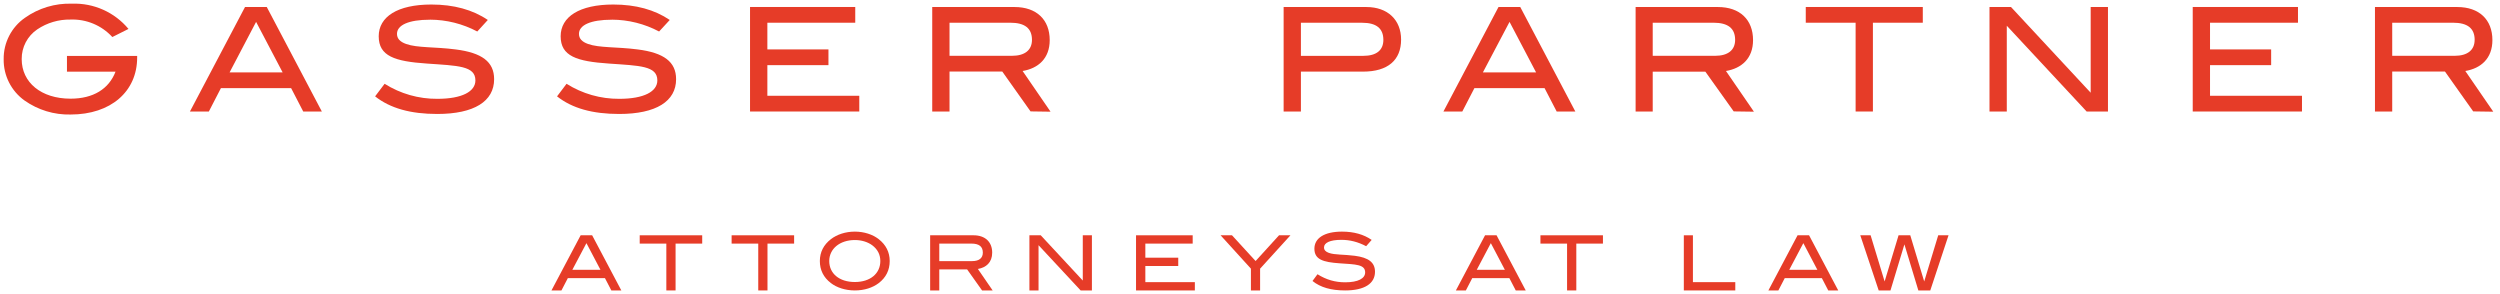 <?xml version="1.0" encoding="UTF-8"?>
<svg width="680px" height="80px" viewBox="0 0 680 80" version="1.1" xmlns="http://www.w3.org/2000/svg" xmlns:xlink="http://www.w3.org/1999/xlink">
    <!-- Generator: Sketch 57.1 (83088) - https://sketch.com -->
    <title>Artboard</title>
    <desc>Created with Sketch.</desc>
    <g id="Artboard" stroke="none" stroke-width="1" fill="none" fill-rule="evenodd">
        <g id="gasser_partner_logo" fill="#E63C28" fill-rule="nonzero">
            <path d="M19.192,31.15 C14.726,31.254 10.345,29.922 6.69,27.35 C3.055,24.761 0.926,20.546 0.999,16.08 C0.949,11.611 3.11,7.407 6.77,4.85 C10.506,2.201 15.006,0.848 19.581,1 C25.489,0.787 31.163,3.323 34.949,7.87 L30.555,10.07 C27.642,6.9 23.491,5.164 19.192,5.32 C15.971,5.258 12.809,6.19 10.135,7.99 C7.458,9.805 5.868,12.843 5.901,16.08 C5.901,22.4 11.154,26.84 19.192,26.84 C25.343,26.84 29.616,24.21 31.424,19.49 L18.213,19.49 L18.213,15.22 L37.305,15.22 L37.305,15.65 C37.305,24.87 30.166,31.15 19.192,31.15" id="Path"></path>
            <path d="M69.658,5.95 L62.448,19.69 L76.877,19.69 L69.658,5.95 Z M82.479,30.33 L79.184,23.97 L60.092,23.97 L56.806,30.33 L51.664,30.33 L66.642,1.91 L72.563,1.91 L87.541,30.33 L82.479,30.33 Z" id="Shape"></path>
            <g id="Group" transform="translate(101.85, 1)">
                <path d="M15.118,4.36 C9.236,4.36 6.131,5.85 6.131,8.21 C6.131,9.5 6.96,10.37 8.607,10.96 C11.703,12.06 16.366,11.7 22.127,12.45 C29.187,13.35 32.552,15.78 32.552,20.54 C32.552,26.54 27.15,30 17.075,30 C9.865,30 4.294,28.47 0.18,25.21 L2.766,21.79 C7.06,24.5 12.04,25.92 17.115,25.88 C23.855,25.88 27.46,23.88 27.46,20.88 C27.46,16.88 22.637,16.88 14.289,16.29 C5.552,15.7 1.158,14.29 1.158,8.87 C1.158,3.57 6.251,0.23 15.467,0.23 C21.578,0.23 26.721,1.64 30.835,4.43 L27.969,7.57 C24.009,5.469 19.599,4.364 15.118,4.35" id="Path"></path>
                <path d="M64.615,4.36 C58.734,4.36 55.628,5.85 55.628,8.21 C55.628,9.5 56.447,10.37 58.095,10.96 C61.19,12.06 65.853,11.7 71.625,12.45 C78.674,13.35 82.049,15.78 82.049,20.54 C82.049,26.54 76.637,30 66.562,30 C59.353,30 53.781,28.47 49.667,25.21 L52.253,21.79 C56.548,24.498 61.527,25.917 66.602,25.88 C73.342,25.88 76.947,23.88 76.947,20.88 C76.947,16.88 72.134,16.88 63.776,16.29 C55.039,15.7 50.646,14.29 50.646,8.87 C50.646,3.57 55.748,0.23 64.954,0.23 C71.072,0.23 76.195,1.63 80.322,4.43 L77.426,7.57 C73.467,5.468 69.056,4.363 64.575,4.35" id="Path"></path>
            </g>
            <polygon id="Path" points="204.01 30.33 204.01 1.9 232.628 1.9 232.628 6.18 208.723 6.18 208.723 13.44 225.339 13.44 225.339 17.72 208.723 17.72 208.723 26.05 233.726 26.05 233.726 30.33"></polygon>
            <g id="Group" transform="translate(252.628, 1)">
                <path d="M28.069,9.86 C28.069,6.72 26.152,5.18 22.187,5.18 L5.642,5.18 L5.642,14.18 L22.617,14.18 C26.152,14.18 28.069,12.61 28.069,9.83 L28.069,9.86 Z M27.679,29.3 L19.991,18.46 L5.642,18.46 L5.642,29.33 L0.939,29.33 L0.939,0.91 L23.326,0.91 C29.317,0.91 32.892,4.36 32.892,9.91 C32.892,14.91 29.756,17.6 25.522,18.31 L33.121,29.38 L27.679,29.3 Z" id="Shape"></path>
                <path d="M123.648,9.86 C123.648,6.72 121.731,5.19 117.887,5.19 L101.221,5.19 L101.221,14.19 L118.196,14.19 C121.761,14.19 123.648,12.66 123.648,9.84 M128.471,9.76 C128.471,15.37 124.856,18.48 118.116,18.48 L101.221,18.48 L101.221,29.33 L96.518,29.33 L96.518,0.91 L119.025,0.91 C124.816,0.91 128.471,4.4 128.471,9.78" id="Shape"></path>
            </g>
            <path d="M410.596,5.95 L403.347,19.69 L417.816,19.69 L410.596,5.95 Z M423.417,30.33 L420.122,23.97 L401.04,23.97 L397.745,30.33 L392.613,30.33 L407.591,1.91 L413.512,1.91 L428.49,30.33 L423.417,30.33 Z" id="Shape"></path>
            <path d="M471.956,10.86 C471.956,7.72 470.039,6.18 466.075,6.18 L449.539,6.18 L449.539,15.18 L466.514,15.18 C470.039,15.18 471.956,13.61 471.956,10.83 L471.956,10.86 Z M471.567,30.3 L463.858,19.49 L449.539,19.49 L449.539,30.33 L444.886,30.33 L444.886,1.91 L467.263,1.91 C473.254,1.91 476.829,5.36 476.829,10.91 C476.829,15.91 473.693,18.6 469.46,19.31 L477.068,30.38 L471.567,30.3 Z" id="Shape"></path>
            <polygon id="Path" points="509.431 6.18 509.431 30.33 504.728 30.33 504.728 6.18 491.168 6.18 491.168 1.9 523.001 1.9 523.001 6.18"></polygon>
            <polygon id="Path" points="567.565 30.33 545.847 7 545.847 30.33 541.144 30.33 541.144 1.9 546.986 1.9 568.664 25.22 568.664 1.9 573.367 1.9 573.367 30.33"></polygon>
            <polygon id="Path" points="596.423 30.33 596.423 1.9 625.051 1.9 625.051 6.18 601.126 6.18 601.126 13.44 617.752 13.44 617.752 17.72 601.126 17.72 601.126 26.05 626.139 26.05 626.139 30.33"></polygon>
            <path d="M673.11,10.86 C673.11,7.72 671.193,6.18 667.229,6.18 L650.683,6.18 L650.683,15.18 L667.658,15.18 C671.183,15.18 673.1,13.61 673.1,10.83 L673.11,10.86 Z M672.711,30.3 L665.032,19.46 L650.683,19.46 L650.683,30.33 L645.99,30.33 L645.99,1.91 L668.367,1.91 C674.358,1.91 677.933,5.36 677.933,10.91 C677.933,15.91 674.798,18.6 670.564,19.31 L678.173,30.38 L672.711,30.3 Z" id="Shape"></path>
            <g id="Attorneys-at-law" transform="translate(150, 63)">
                <path d="M16.286,16 L14.545,12.645 L4.455,12.645 L2.714,16 L0,16 L7.936,1 L11.064,1 L19,16 L16.286,16 Z M9.51,3.134 L5.677,10.384 L13.323,10.384 L9.51,3.134 Z" id="Shape"></path>
                <polygon id="Path" points="33.756 3.26 33.756 16 31.244 16 31.244 3.26 24 3.26 24 1 41 1 41 3.26"></polygon>
                <polygon id="Path" points="58.757 3.26 58.757 16 56.245 16 56.245 3.26 49 3.26 49 1 66 1 66 3.26"></polygon>
                <path d="M89.017,14 C87.383,15.248 85.095,16 82.52,16 C79.946,16 77.597,15.231 75.983,13.978 C74.001,12.457 73,10.457 73,8 C73,5.583 74.022,3.583 76.024,2.04 C77.678,0.769 79.987,0 82.52,0 C85.033,0 87.362,0.769 88.997,2.04 C90.978,3.583 92,5.603 92,8 C92,10.457 90.999,12.479 89.017,14 Z M87.241,3.708 C86.056,2.832 84.381,2.29 82.522,2.29 C78.395,2.29 75.555,4.707 75.555,7.998 C75.555,11.394 78.273,13.707 82.522,13.707 C86.751,13.707 89.448,11.372 89.448,7.998 C89.446,6.25 88.711,4.814 87.241,3.708 Z" id="Shape"></path>
                <path d="M117.123,16 L113.063,10.282 L105.485,10.282 L105.485,16 L103,16 L103,1 L114.823,1 C117.972,1 119.876,2.825 119.876,5.725 C119.876,8.377 118.219,9.785 115.985,10.157 L120,16 L117.123,16 L117.123,16 Z M117.33,5.724 C117.33,4.065 116.316,3.258 114.224,3.258 L105.486,3.258 L105.486,8.02 L114.452,8.02 C116.317,8.022 117.33,7.193 117.33,5.724 Z" id="Shape"></path>
                <polygon id="Path" points="143.939 16 132.483 3.692 132.483 16 130 16 130 1 133.083 1 144.517 13.308 144.517 1 147 1 147 16"></polygon>
                <polygon id="Path" points="159 16 159 1 174.409 1 174.409 3.26 161.533 3.26 161.533 7.091 170.483 7.091 170.483 9.351 161.533 9.351 161.533 13.743 175 13.743 175 16 159 16"></polygon>
                <polygon id="Path" points="192.748 10.076 192.748 16 190.249 16 190.249 10.076 182 1 185.104 1 191.521 8.004 197.895 1 201 1"></polygon>
                <path d="M214.843,2.236 C211.758,2.236 210.131,3.037 210.131,4.3 C210.131,4.998 210.561,5.46 211.427,5.776 C213.051,6.365 215.5,6.175 218.525,6.577 C222.23,7.062 224,8.369 224,10.92 C224,14.125 221.159,16 215.87,16 C212.084,16 209.162,15.179 207,13.428 L208.358,11.594 C210.745,13.093 213.173,13.787 215.889,13.787 C219.429,13.787 221.323,12.736 221.323,11.088 C221.323,8.919 218.791,8.919 214.409,8.623 C209.821,8.307 207.516,7.569 207.516,4.639 C207.516,1.792 210.191,0 215.027,0 C218.237,0 220.932,0.761 223.095,2.256 L221.592,3.966 C219.372,2.804 217.191,2.236 214.843,2.236 Z" id="Path"></path>
                <path d="M262.284,16 L260.544,12.645 L250.454,12.645 L248.714,16 L246,16 L253.935,1 L257.065,1 L265,16 L262.284,16 Z M255.51,3.134 L251.677,10.384 L259.323,10.384 L255.51,3.134 Z" id="Shape"></path>
                <polygon id="Path" points="278.757 3.26 278.757 16 276.243 16 276.243 3.26 269 3.26 269 1 286 1 286 3.26"></polygon>
                <polygon id="Path" points="308 16 308 1 310.474 1 310.474 13.743 322 13.743 322 16"></polygon>
                <path d="M347.284,16 L345.544,12.645 L335.454,12.645 L333.714,16 L331,16 L338.935,1 L342.065,1 L350,16 L347.284,16 Z M340.51,3.134 L336.677,10.384 L344.323,10.384 L340.51,3.134 Z" id="Shape"></path>
                <polygon id="Path" points="375.037 16 371.791 16 367.999 3.465 364.209 16 361.005 16 356 1 358.806 1 362.617 13.557 366.409 1 369.592 1 373.384 13.557 377.196 1 380 1"></polygon>
            </g>
        </g>
    </g>
</svg>